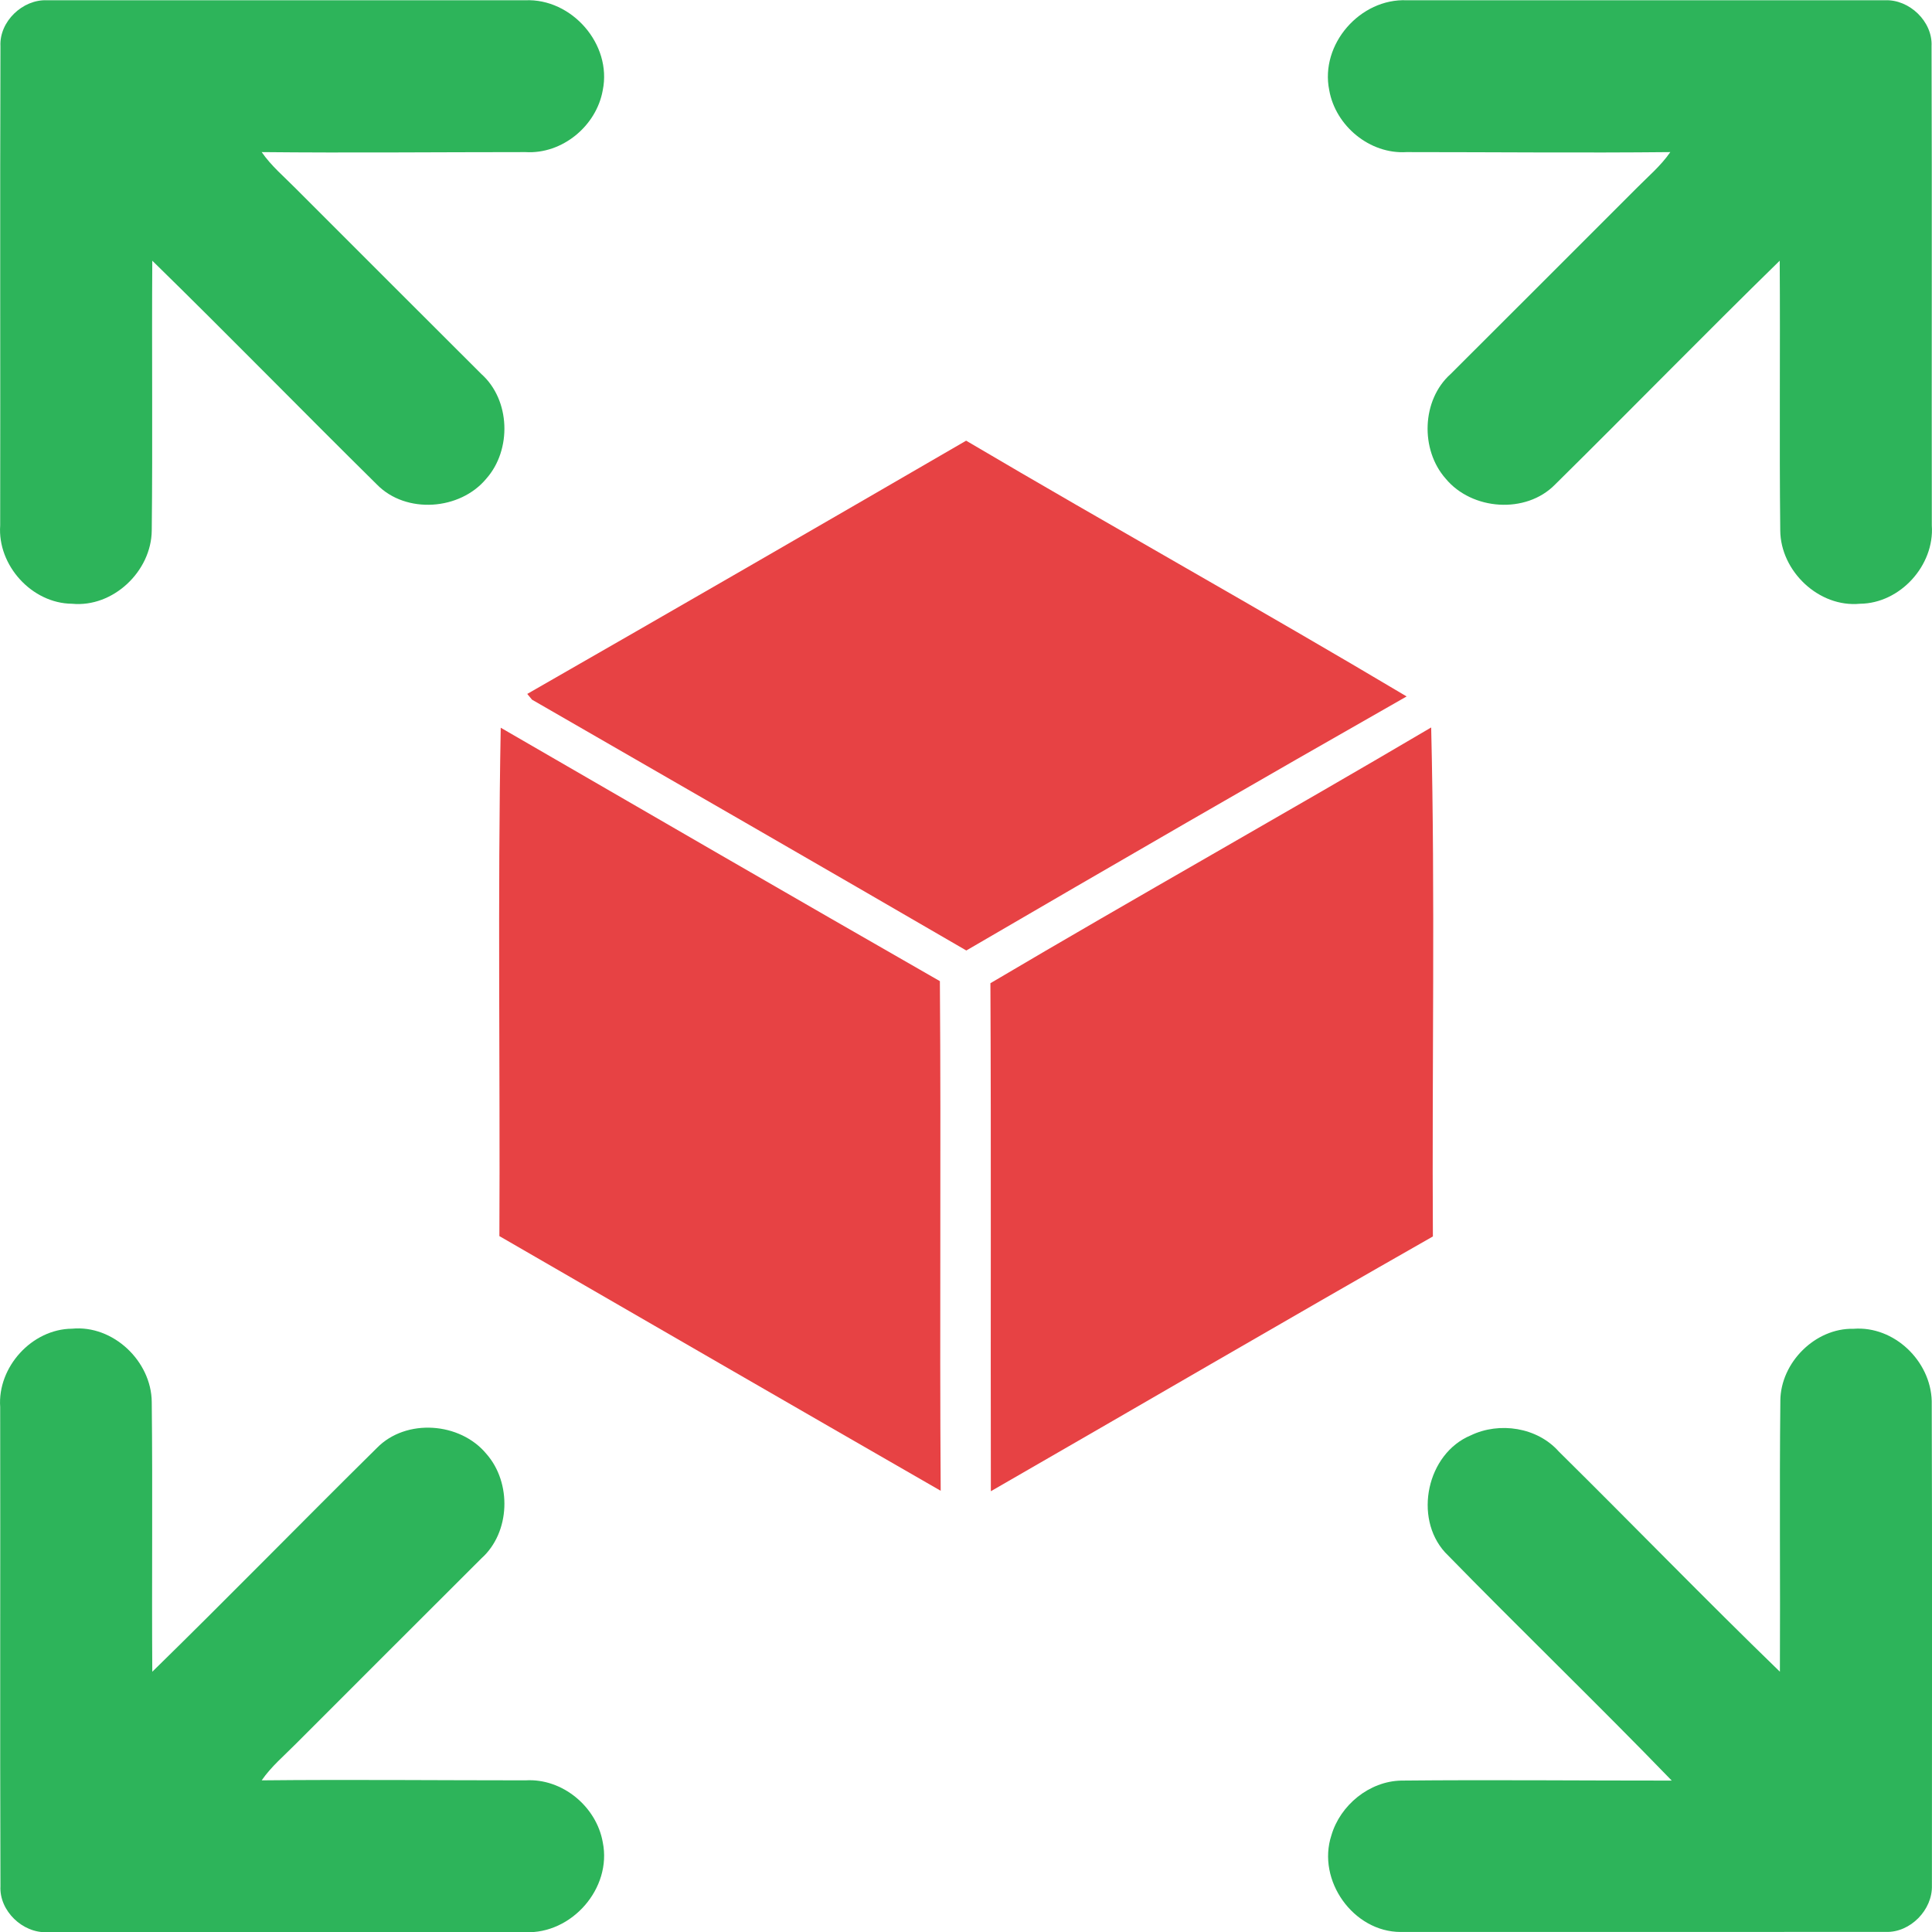 <?xml version="1.0" encoding="UTF-8" standalone="no"?>
<!-- Created with Inkscape (http://www.inkscape.org/) -->

<svg
   width="21.491mm"
   height="21.495mm"
   viewBox="0 0 21.491 21.495"
   version="1.1"
   id="svg5"
   xml:space="preserve"
   inkscape:version="1.3.2 (091e20e, 2023-11-25, custom)"
   sodipodi:docname="drawing.svg"
   xmlns:inkscape="http://www.inkscape.org/namespaces/inkscape"
   xmlns:sodipodi="http://sodipodi.sourceforge.net/DTD/sodipodi-0.dtd"
   xmlns="http://www.w3.org/2000/svg"
   xmlns:svg="http://www.w3.org/2000/svg"><sodipodi:namedview
     id="namedview7"
     pagecolor="#ffffff"
     bordercolor="#000000"
     borderopacity="0.25"
     inkscape:showpageshadow="2"
     inkscape:pageopacity="0.0"
     inkscape:pagecheckerboard="0"
     inkscape:deskcolor="#d1d1d1"
     inkscape:document-units="mm"
     showgrid="false"
     showguides="true"
     inkscape:zoom="7.9999999"
     inkscape:cx="1375.0625"
     inkscape:cy="3918.125"
     inkscape:window-width="2560"
     inkscape:window-height="1506"
     inkscape:window-x="-11"
     inkscape:window-y="-11"
     inkscape:window-maximized="1"
     inkscape:current-layer="layer1"><sodipodi:guide
       position="-218.447,1319.852"
       orientation="1,0"
       id="guide1518"
       inkscape:locked="false" /><sodipodi:guide
       position="114.688,1448.835"
       orientation="1,0"
       id="guide2735"
       inkscape:locked="false" /><sodipodi:guide
       position="-281.916,1133.167"
       orientation="1,0"
       id="guide362"
       inkscape:locked="false" /><sodipodi:guide
       position="830.765,1117.438"
       orientation="0,-1"
       id="guide906"
       inkscape:locked="false" /><sodipodi:guide
       position="-135.902,1111.51"
       orientation="1,0"
       id="guide394"
       inkscape:locked="false" /></sodipodi:namedview><defs
     id="defs2"><style
       type="text/css"
       id="style1">
   <![CDATA[
    .fil0 {fill:#1A1A1A}
    .fil1 {fill:#343434}
    .fil2 {fill:white}
    .fil4 {fill:white;fill-rule:nonzero}
    .fil3 {fill:url(#id0);fill-rule:nonzero}
   ]]>
  </style><style
       type="text/css"
       id="style1-8">
   <![CDATA[
    .fil0 {fill:#1A1A1A}
    .fil1 {fill:#343434}
    .fil2 {fill:white}
    .fil4 {fill:white;fill-rule:nonzero}
    .fil3 {fill:url(#id0);fill-rule:nonzero}
   ]]>
  </style></defs><g
     inkscape:label="Layer 1"
     inkscape:groupmode="layer"
     id="layer1"
     transform="translate(-338.301,-1030.497)"><g
       id="g910"
       style="fill:#e74244;fill-opacity:1"><path
         fill="#232323"
         opacity="1"
         d="m 344.166,1038.216 c 1.63,-0.934 3.257,-1.874 4.882,-2.817 1.627,0.96 3.278,1.879 4.9,2.845 -1.638,0.932 -3.27,1.877 -4.898,2.826 -1.608,-0.934 -3.22,-1.862 -4.831,-2.79 -0.013,-0.016 -0.039,-0.048 -0.052,-0.063 z"
         id="path3-53"
         style="fill:#e74244;fill-opacity:1;stroke-width:0.07" /><path
         fill="#232323"
         opacity="1"
         d="m 343.871,1038.592 c 1.627,0.942 3.254,1.885 4.885,2.819 0.014,1.889 -0.004,3.779 0.009,5.669 -1.638,-0.942 -3.273,-1.887 -4.909,-2.833 0.009,-1.885 -0.02,-3.771 0.015,-5.655 z"
         id="path4-98"
         style="fill:#e74244;fill-opacity:1;stroke-width:0.07" /><path
         fill="#232323"
         opacity="1"
         d="m 349.318,1041.434 c 1.627,-0.962 3.275,-1.885 4.903,-2.845 0.045,1.885 0.008,3.775 0.019,5.662 -1.644,0.936 -3.278,1.891 -4.917,2.834 -0.004,-1.884 0.004,-3.768 -0.005,-5.652 z"
         id="path5-90"
         style="fill:#e74244;fill-opacity:1;stroke-width:0.07" /></g><path
       fill="#232323"
       opacity="1"
       d="m 338.303,1046.148 c -0.031,-0.444 0.352,-0.867 0.799,-0.871 0.457,-0.044 0.883,0.361 0.887,0.815 0.011,1 -7e-4,2.001 0.006,3.001 0.841,-0.822 1.662,-1.664 2.499,-2.49 0.324,-0.331 0.925,-0.287 1.217,0.066 0.284,0.321 0.268,0.874 -0.055,1.163 -0.689,0.686 -1.376,1.376 -2.064,2.063 -0.13,0.132 -0.274,0.252 -0.38,0.406 0.979,-0.01 1.957,0 2.935,0 0.408,-0.025 0.789,0.291 0.859,0.689 0.104,0.511 -0.345,1.023 -0.863,1 -1.773,-7e-4 -3.546,0 -5.319,0 -0.271,0.012 -0.532,-0.237 -0.518,-0.511 -0.006,-1.776 0,-3.552 -0.003,-5.328 z"
       id="path6-24"
       style="fill:#2db45a;fill-opacity:1;stroke-width:0.07" /><path
       fill="#232323"
       opacity="1"
       d="m 358.105,1046.077 c 0.004,-0.424 0.388,-0.809 0.815,-0.799 0.45,-0.034 0.857,0.357 0.869,0.804 0.006,1.796 0.002,3.593 0.002,5.389 0.008,0.27 -0.24,0.525 -0.512,0.516 -1.799,0 -3.598,0 -5.397,7e-4 -0.528,0 -0.935,-0.575 -0.771,-1.075 0.098,-0.336 0.422,-0.602 0.777,-0.609 1.002,-0.01 2.006,7e-4 3.009,0 -0.829,-0.857 -1.689,-1.685 -2.522,-2.539 -0.352,-0.387 -0.202,-1.098 0.286,-1.301 0.319,-0.154 0.74,-0.09 0.979,0.179 0.823,0.813 1.629,1.645 2.46,2.45 0.005,-1.004 -0.006,-2.008 0.005,-3.011 z"
       id="path7-04"
       style="fill:#2db45a;fill-opacity:1;stroke-width:0.07" /><path
       fill="#232323"
       opacity="1"
       d="m 359.79,1036.342 c 0.031,0.444 -0.352,0.867 -0.799,0.871 -0.457,0.044 -0.883,-0.361 -0.887,-0.815 -0.011,-1 7e-4,-2.001 -0.006,-3.001 -0.841,0.822 -1.662,1.664 -2.499,2.49 -0.324,0.331 -0.925,0.287 -1.217,-0.066 -0.284,-0.321 -0.268,-0.874 0.055,-1.163 0.689,-0.686 1.376,-1.376 2.064,-2.063 0.13,-0.132 0.274,-0.252 0.38,-0.406 -0.979,0.01 -1.957,0 -2.935,0 -0.408,0.025 -0.789,-0.291 -0.859,-0.689 -0.104,-0.511 0.345,-1.023 0.863,-1 1.773,7e-4 3.546,0 5.319,0 0.271,-0.012 0.532,0.237 0.518,0.511 0.006,1.776 0,3.552 0.003,5.328 z"
       id="path911"
       style="fill:#2db45a;fill-opacity:1;stroke-width:0.07" /><path
       fill="#232323"
       opacity="1"
       d="m 338.303,1036.342 c -0.031,0.444 0.352,0.867 0.799,0.871 0.457,0.044 0.883,-0.361 0.887,-0.815 0.011,-1 -7e-4,-2.001 0.006,-3.001 0.841,0.822 1.662,1.664 2.499,2.49 0.324,0.331 0.925,0.287 1.217,-0.066 0.284,-0.321 0.268,-0.874 -0.055,-1.163 -0.689,-0.686 -1.376,-1.376 -2.064,-2.063 -0.13,-0.132 -0.274,-0.252 -0.38,-0.406 0.979,0.01 1.957,0 2.935,0 0.408,0.025 0.789,-0.291 0.859,-0.689 0.104,-0.511 -0.345,-1.023 -0.863,-1 -1.773,7e-4 -3.546,0 -5.319,0 -0.271,-0.012 -0.532,0.237 -0.518,0.511 -0.006,1.776 0,3.552 -0.003,5.328 z"
       id="path912"
       style="fill:#2db45a;fill-opacity:1;stroke-width:0.07" /></g><style
     type="text/css"
     id="style733"><![CDATA[
	.st0{fill-rule:evenodd;clip-rule:evenodd;}
]]></style></svg>
